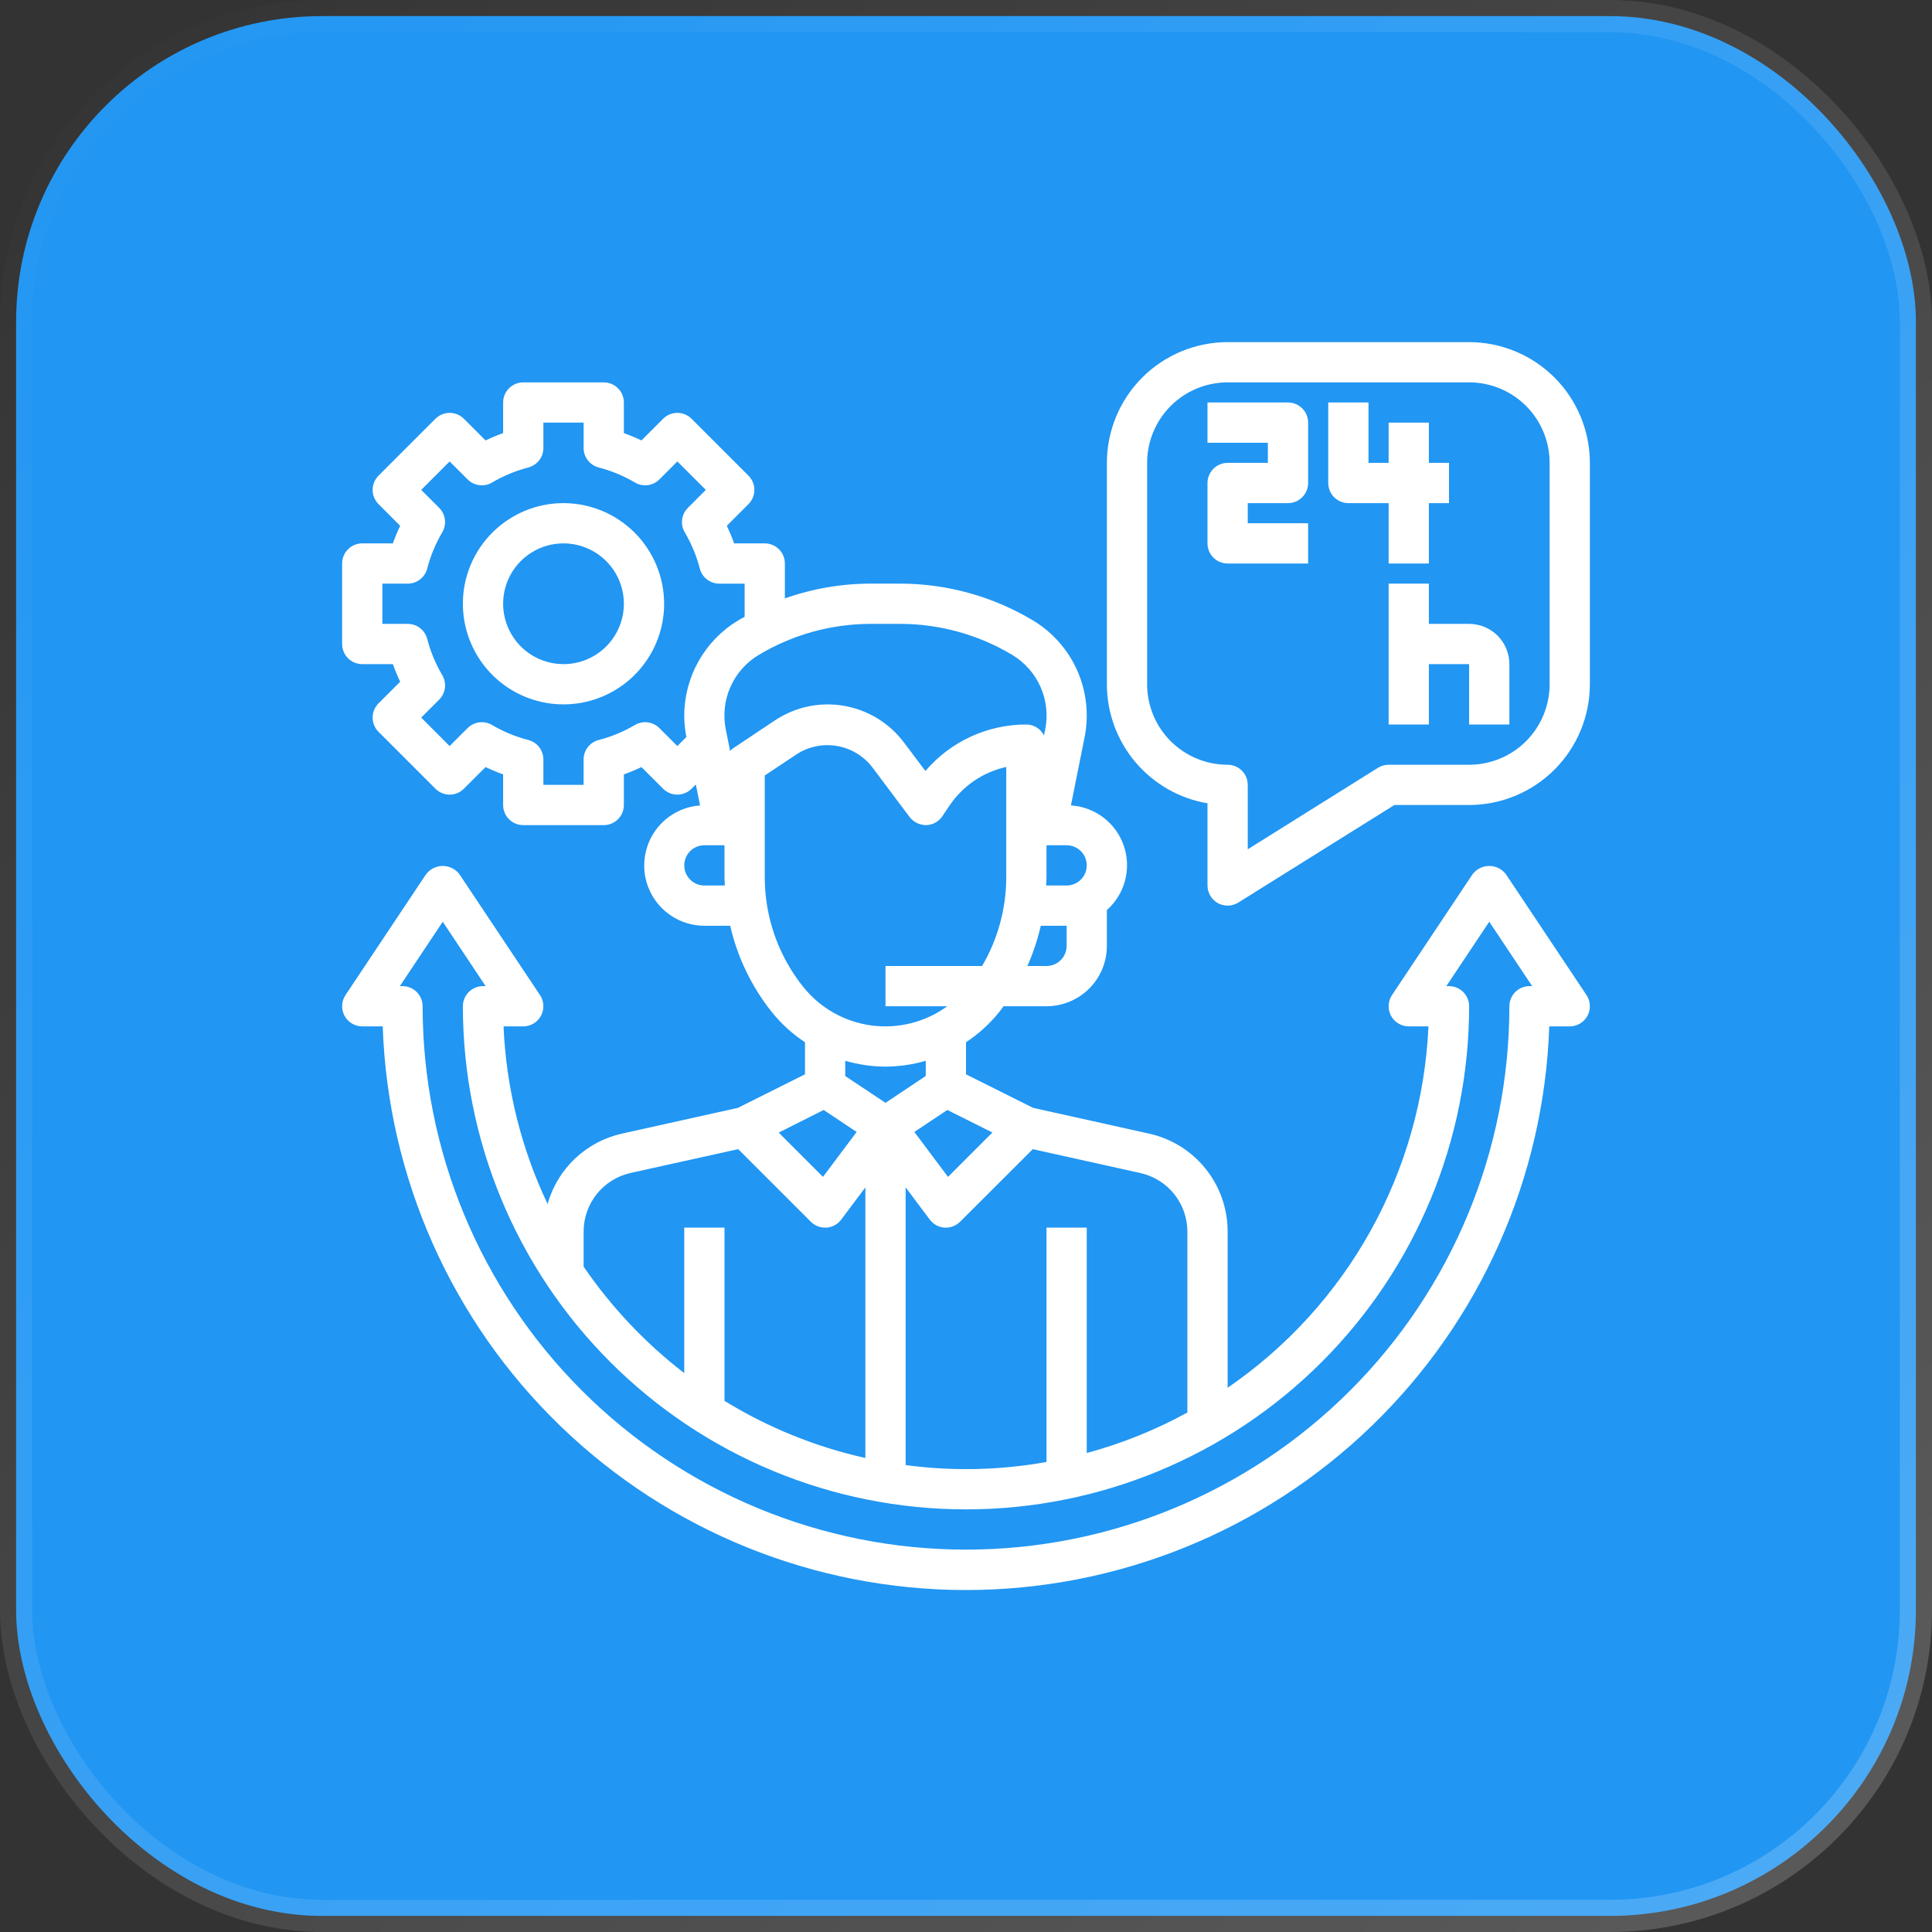 <svg width="60" height="60" viewBox="0 0 60 60" fill="none" xmlns="http://www.w3.org/2000/svg">
<rect x="0" y="0" width="60" height="60" fill="#333333" stroke="none"/>
<rect x="0.5" y="0.5" width="59" height="59" rx="9.5" fill="#2196F3" stroke="url(#paint0_linear_5381_1421)"/>
<g clipPath="url(#clip0_5381_1421)">
<path d="M46.77 27.153C46.709 27.072 46.631 27.007 46.541 26.962C46.45 26.916 46.351 26.893 46.25 26.893C46.149 26.893 46.05 26.916 45.959 26.962C45.869 27.007 45.791 27.072 45.73 27.153L43.23 30.903C43.167 30.997 43.131 31.107 43.126 31.22C43.12 31.333 43.145 31.445 43.199 31.545C43.252 31.645 43.332 31.728 43.429 31.786C43.526 31.844 43.637 31.875 43.75 31.875H44.362C44.263 34.101 43.648 36.274 42.566 38.222C41.484 40.169 39.963 41.839 38.125 43.098V38.256C38.128 37.544 37.887 36.852 37.442 36.297C36.996 35.741 36.374 35.356 35.678 35.204L32.085 34.406L30 33.364V32.368C30.392 32.11 30.74 31.792 31.034 31.426C31.08 31.369 31.12 31.309 31.164 31.25H32.5C32.997 31.25 33.474 31.052 33.826 30.701C34.178 30.349 34.375 29.872 34.375 29.375V28.262C34.65 28.019 34.846 27.699 34.94 27.344C35.034 26.988 35.02 26.613 34.901 26.266C34.781 25.918 34.562 25.614 34.27 25.391C33.978 25.168 33.626 25.036 33.259 25.012L33.683 22.896C33.822 22.199 33.743 21.477 33.456 20.827C33.168 20.177 32.687 19.632 32.078 19.267C30.831 18.52 29.405 18.125 27.952 18.125H27.048C26.137 18.125 25.233 18.28 24.375 18.584V17.5C24.375 17.334 24.309 17.175 24.192 17.058C24.075 16.941 23.916 16.875 23.75 16.875H22.799C22.733 16.689 22.657 16.507 22.573 16.329L23.245 15.656C23.362 15.539 23.428 15.38 23.428 15.214C23.428 15.049 23.362 14.89 23.245 14.773L21.477 13.005C21.36 12.888 21.201 12.822 21.036 12.822C20.87 12.822 20.711 12.888 20.594 13.005L19.921 13.678C19.743 13.593 19.561 13.517 19.375 13.451V12.5C19.375 12.334 19.309 12.175 19.192 12.058C19.075 11.941 18.916 11.875 18.75 11.875H16.25C16.084 11.875 15.925 11.941 15.808 12.058C15.691 12.175 15.625 12.334 15.625 12.5V13.451C15.439 13.517 15.257 13.593 15.079 13.678L14.406 13.005C14.289 12.888 14.13 12.822 13.964 12.822C13.799 12.822 13.64 12.888 13.523 13.005L11.755 14.773C11.638 14.89 11.572 15.049 11.572 15.214C11.572 15.38 11.638 15.539 11.755 15.656L12.428 16.329C12.343 16.507 12.267 16.689 12.201 16.875H11.25C11.084 16.875 10.925 16.941 10.808 17.058C10.691 17.175 10.625 17.334 10.625 17.5V20C10.625 20.166 10.691 20.325 10.808 20.442C10.925 20.559 11.084 20.625 11.25 20.625H12.201C12.267 20.811 12.343 20.993 12.428 21.171L11.755 21.844C11.638 21.961 11.572 22.12 11.572 22.286C11.572 22.451 11.638 22.61 11.755 22.727L13.523 24.495C13.64 24.612 13.799 24.678 13.964 24.678C14.13 24.678 14.289 24.612 14.406 24.495L15.079 23.823C15.257 23.907 15.439 23.983 15.625 24.049V25C15.625 25.166 15.691 25.325 15.808 25.442C15.925 25.559 16.084 25.625 16.25 25.625H18.75C18.916 25.625 19.075 25.559 19.192 25.442C19.309 25.325 19.375 25.166 19.375 25V24.049C19.561 23.983 19.743 23.907 19.921 23.823L20.594 24.495C20.711 24.612 20.87 24.678 21.036 24.678C21.201 24.678 21.36 24.612 21.477 24.495L21.61 24.363L21.741 25.014C21.258 25.049 20.808 25.27 20.484 25.631C20.161 25.991 19.991 26.463 20.008 26.947C20.025 27.43 20.23 27.889 20.578 28.225C20.926 28.561 21.391 28.749 21.875 28.75H22.677C22.901 29.727 23.341 30.642 23.966 31.426C24.26 31.792 24.608 32.11 25 32.368V33.364L22.915 34.406L19.322 35.204C18.774 35.325 18.269 35.592 17.861 35.978C17.453 36.363 17.157 36.852 17.006 37.392C16.185 35.663 15.72 33.787 15.638 31.875H16.25C16.363 31.875 16.474 31.844 16.571 31.786C16.668 31.728 16.748 31.645 16.801 31.545C16.855 31.445 16.88 31.333 16.874 31.22C16.869 31.107 16.833 30.997 16.77 30.903L14.27 27.153C14.21 27.072 14.131 27.007 14.041 26.962C13.95 26.916 13.851 26.893 13.75 26.893C13.649 26.893 13.55 26.916 13.459 26.962C13.369 27.007 13.29 27.072 13.23 27.153L10.73 30.903C10.667 30.997 10.631 31.107 10.626 31.22C10.62 31.333 10.645 31.445 10.699 31.545C10.752 31.645 10.832 31.728 10.929 31.786C11.026 31.844 11.137 31.875 11.25 31.875H11.886C12.046 36.572 14.025 41.023 17.405 44.288C20.785 47.554 25.3 49.38 30 49.38C34.7 49.38 39.215 47.554 42.595 44.288C45.974 41.023 47.953 36.572 48.114 31.875H48.75C48.863 31.875 48.974 31.844 49.071 31.786C49.168 31.728 49.248 31.645 49.301 31.545C49.355 31.445 49.38 31.333 49.374 31.22C49.369 31.107 49.333 30.997 49.27 30.903L46.77 27.153ZM36.875 38.256V43.867C35.887 44.409 34.838 44.831 33.75 45.125V38.125H32.5V45.403C31.055 45.662 29.579 45.695 28.125 45.499V36.875L28.875 37.875C28.929 37.947 28.997 38.007 29.076 38.05C29.154 38.093 29.241 38.118 29.331 38.125H29.375C29.541 38.125 29.7 38.059 29.817 37.942L32.074 35.688L35.407 36.428C35.824 36.518 36.197 36.749 36.464 37.082C36.731 37.415 36.877 37.829 36.875 38.256ZM29.442 36.549L28.396 35.154L29.42 34.471L30.82 35.171L29.442 36.549ZM33.125 29.375C33.125 29.541 33.059 29.7 32.942 29.817C32.825 29.934 32.666 30 32.5 30H31.906C32.085 29.598 32.225 29.179 32.322 28.75H33.125V29.375ZM33.75 26.875C33.75 27.041 33.684 27.2 33.567 27.317C33.45 27.434 33.291 27.5 33.125 27.5H32.489C32.492 27.416 32.5 27.332 32.5 27.25V26.25H33.125C33.291 26.25 33.45 26.316 33.567 26.433C33.684 26.55 33.75 26.709 33.75 26.875ZM27.952 19.375C29.18 19.375 30.385 19.708 31.438 20.34C31.826 20.573 32.132 20.92 32.315 21.334C32.498 21.748 32.549 22.209 32.46 22.652L32.422 22.84C32.371 22.738 32.293 22.653 32.197 22.593C32.1 22.533 31.989 22.501 31.875 22.5C31.279 22.499 30.69 22.628 30.148 22.877C29.607 23.127 29.126 23.491 28.739 23.944L28.076 23.062C27.622 22.456 26.953 22.047 26.206 21.919C25.459 21.791 24.692 21.954 24.062 22.375L22.776 23.233C22.739 23.258 22.704 23.288 22.674 23.321L22.54 22.652C22.451 22.209 22.501 21.748 22.684 21.334C22.867 20.92 23.174 20.573 23.562 20.34C24.615 19.708 25.82 19.375 27.048 19.375H27.952ZM20.478 22.612C20.38 22.514 20.252 22.451 20.115 22.433C19.977 22.416 19.838 22.445 19.718 22.515C19.367 22.722 18.988 22.879 18.593 22.981C18.459 23.015 18.34 23.093 18.255 23.203C18.17 23.312 18.124 23.447 18.124 23.586V24.375H16.875V23.586C16.875 23.447 16.829 23.312 16.744 23.203C16.659 23.093 16.54 23.015 16.406 22.981C16.011 22.879 15.632 22.722 15.281 22.515C15.161 22.445 15.022 22.416 14.884 22.433C14.746 22.451 14.619 22.514 14.521 22.612L13.963 23.169L13.081 22.286L13.638 21.728C13.736 21.63 13.799 21.502 13.817 21.365C13.834 21.227 13.806 21.088 13.735 20.968C13.528 20.617 13.37 20.238 13.268 19.843C13.233 19.709 13.155 19.591 13.046 19.506C12.937 19.421 12.802 19.375 12.664 19.375H11.875V18.125H12.664C12.802 18.125 12.937 18.079 13.046 17.994C13.155 17.909 13.233 17.79 13.268 17.656C13.37 17.261 13.528 16.883 13.735 16.531C13.806 16.412 13.834 16.272 13.817 16.135C13.799 15.997 13.736 15.869 13.638 15.771L13.081 15.214L13.964 14.331L14.522 14.888C14.62 14.986 14.748 15.049 14.885 15.067C15.023 15.084 15.162 15.056 15.282 14.985C15.633 14.778 16.012 14.62 16.407 14.518C16.541 14.483 16.659 14.405 16.744 14.296C16.829 14.187 16.875 14.052 16.875 13.914V13.125H18.125V13.914C18.125 14.052 18.171 14.187 18.256 14.296C18.341 14.405 18.46 14.483 18.594 14.518C18.989 14.62 19.367 14.778 19.719 14.985C19.838 15.056 19.978 15.084 20.115 15.067C20.253 15.049 20.381 14.986 20.479 14.888L21.036 14.331L21.92 15.214L21.363 15.772C21.264 15.87 21.201 15.998 21.184 16.135C21.166 16.273 21.195 16.412 21.266 16.532C21.473 16.883 21.63 17.262 21.733 17.657C21.767 17.791 21.845 17.91 21.955 17.994C22.064 18.079 22.198 18.125 22.337 18.126H23.125V19.156C23.058 19.194 22.988 19.229 22.922 19.269C22.413 19.576 21.992 20.009 21.699 20.526C21.406 21.043 21.252 21.627 21.25 22.221C21.25 22.445 21.272 22.669 21.316 22.889L21.036 23.169L20.478 22.612ZM21.875 27.5C21.709 27.5 21.55 27.434 21.433 27.317C21.316 27.2 21.25 27.041 21.25 26.875C21.25 26.709 21.316 26.55 21.433 26.433C21.55 26.316 21.709 26.25 21.875 26.25H22.5V27.25C22.5 27.334 22.508 27.418 22.511 27.5H21.875ZM23.75 27.25V24.084L24.758 23.413C25.125 23.181 25.565 23.094 25.993 23.167C26.421 23.24 26.806 23.469 27.076 23.809L28.25 25.375C28.311 25.454 28.39 25.517 28.479 25.561C28.569 25.604 28.667 25.626 28.767 25.625C28.866 25.622 28.964 25.595 29.051 25.547C29.137 25.498 29.212 25.43 29.267 25.347L29.477 25.034C29.888 24.415 30.524 23.979 31.25 23.818V27.25C31.248 28.217 30.989 29.166 30.5 30H27.5V31.25H29.418C28.738 31.745 27.892 31.958 27.059 31.846C26.225 31.733 25.467 31.303 24.942 30.645C24.172 29.681 23.752 28.484 23.75 27.25ZM27.5 33.125C27.923 33.123 28.344 33.062 28.75 32.944V33.416L27.5 34.25L26.25 33.417V32.944C26.656 33.062 27.077 33.123 27.5 33.125ZM25.58 34.471L26.604 35.154L25.558 36.549L24.183 35.174L25.58 34.471ZM18.125 38.256C18.123 37.828 18.268 37.414 18.535 37.08C18.802 36.747 19.176 36.516 19.593 36.425L22.926 35.688L25.183 37.944C25.301 38.061 25.46 38.126 25.625 38.125H25.669C25.759 38.118 25.846 38.093 25.924 38.05C26.003 38.007 26.071 37.947 26.125 37.875L26.875 36.875V45.279C25.328 44.934 23.85 44.334 22.5 43.505V38.125H21.25V42.643C20.041 41.712 18.986 40.596 18.125 39.336V38.256ZM47.5 30.625C47.334 30.625 47.175 30.691 47.058 30.808C46.941 30.925 46.875 31.084 46.875 31.25C46.875 35.725 45.097 40.018 41.932 43.182C38.768 46.347 34.475 48.125 30 48.125C25.524 48.125 21.232 46.347 18.068 43.182C14.903 40.018 13.125 35.725 13.125 31.25C13.125 31.084 13.059 30.925 12.942 30.808C12.825 30.691 12.666 30.625 12.5 30.625H12.418L13.75 28.625L15.082 30.625H15C14.834 30.625 14.675 30.691 14.558 30.808C14.441 30.925 14.375 31.084 14.375 31.25C14.375 35.394 16.021 39.368 18.951 42.298C21.882 45.229 25.856 46.875 30 46.875C34.144 46.875 38.118 45.229 41.048 42.298C43.979 39.368 45.625 35.394 45.625 31.25C45.625 31.084 45.559 30.925 45.442 30.808C45.325 30.691 45.166 30.625 45 30.625H44.917L46.25 28.625L47.583 30.625H47.5Z" fill="white"/>
<path d="M45.625 10.625H38.125C37.131 10.626 36.178 11.021 35.474 11.724C34.771 12.428 34.376 13.381 34.375 14.375V21.25C34.376 22.136 34.69 22.993 35.262 23.67C35.834 24.346 36.627 24.799 37.5 24.948V27.5C37.5 27.612 37.53 27.721 37.587 27.817C37.643 27.913 37.724 27.993 37.822 28.047C37.92 28.101 38.03 28.128 38.141 28.125C38.253 28.122 38.362 28.089 38.456 28.03L43.304 25H45.625C46.619 24.999 47.572 24.604 48.276 23.901C48.979 23.198 49.374 22.244 49.375 21.25V14.375C49.374 13.381 48.979 12.428 48.276 11.724C47.572 11.021 46.619 10.626 45.625 10.625ZM48.125 21.25C48.125 21.913 47.862 22.549 47.393 23.018C46.924 23.487 46.288 23.75 45.625 23.75H43.125C43.008 23.75 42.893 23.783 42.794 23.845L38.75 26.375V24.375C38.75 24.209 38.684 24.05 38.567 23.933C38.45 23.816 38.291 23.75 38.125 23.75C37.462 23.75 36.826 23.487 36.357 23.018C35.888 22.549 35.625 21.913 35.625 21.25V14.375C35.625 13.712 35.888 13.076 36.357 12.607C36.826 12.138 37.462 11.875 38.125 11.875H45.625C46.288 11.875 46.924 12.138 47.393 12.607C47.862 13.076 48.125 13.712 48.125 14.375V21.25Z" fill="white"/>
<path d="M40 12.5H37.5V13.75H39.375V14.375H38.125C37.959 14.375 37.8 14.441 37.683 14.558C37.566 14.675 37.5 14.834 37.5 15V16.875C37.5 17.041 37.566 17.2 37.683 17.317C37.8 17.434 37.959 17.5 38.125 17.5H40.625V16.25H38.75V15.625H40C40.166 15.625 40.325 15.559 40.442 15.442C40.559 15.325 40.625 15.166 40.625 15V13.125C40.625 12.959 40.559 12.8 40.442 12.683C40.325 12.566 40.166 12.5 40 12.5Z" fill="white"/>
<path d="M43.125 17.5H44.375V15.625H45V14.375H44.375V13.125H43.125V14.375H42.5V12.5H41.25V15C41.25 15.166 41.316 15.325 41.433 15.442C41.55 15.559 41.709 15.625 41.875 15.625H43.125V17.5Z" fill="white"/>
<path d="M45.625 19.375H44.375V18.125H43.125V22.5H44.375V20.625H45.625V22.5H46.875V20.625C46.875 20.294 46.743 19.976 46.509 19.741C46.275 19.507 45.956 19.375 45.625 19.375Z" fill="white"/>
<path d="M17.5 15.625C16.882 15.625 16.278 15.808 15.764 16.152C15.25 16.495 14.849 16.983 14.613 17.554C14.376 18.125 14.315 18.753 14.435 19.36C14.556 19.966 14.853 20.523 15.29 20.96C15.727 21.397 16.284 21.694 16.89 21.815C17.497 21.936 18.125 21.874 18.696 21.637C19.267 21.401 19.755 21 20.098 20.486C20.442 19.972 20.625 19.368 20.625 18.75C20.624 17.922 20.294 17.127 19.709 16.541C19.123 15.956 18.328 15.626 17.5 15.625ZM17.5 20.625C17.129 20.625 16.767 20.515 16.458 20.309C16.15 20.103 15.91 19.81 15.768 19.468C15.626 19.125 15.589 18.748 15.661 18.384C15.733 18.02 15.912 17.686 16.174 17.424C16.436 17.162 16.77 16.983 17.134 16.911C17.498 16.839 17.875 16.876 18.218 17.018C18.56 17.16 18.853 17.4 19.059 17.708C19.265 18.017 19.375 18.379 19.375 18.75C19.375 19.247 19.177 19.724 18.826 20.076C18.474 20.427 17.997 20.625 17.5 20.625Z" fill="white"/>
</g>
<defs>
<linearGradient id="paint0_linear_5381_1421" x1="0" y1="0" x2="60" y2="60" gradientUnits="userSpaceOnUse">
<stop stop-color="white" stop-opacity="0"/>
<stop offset="1" stop-color="white" stop-opacity="0.2"/>
</linearGradient>
<clipPath id="clip0_5381_1421">
<rect width="40" height="40" fill="white" transform="translate(10 10)"/>
</clipPath>
</defs>
</svg>
